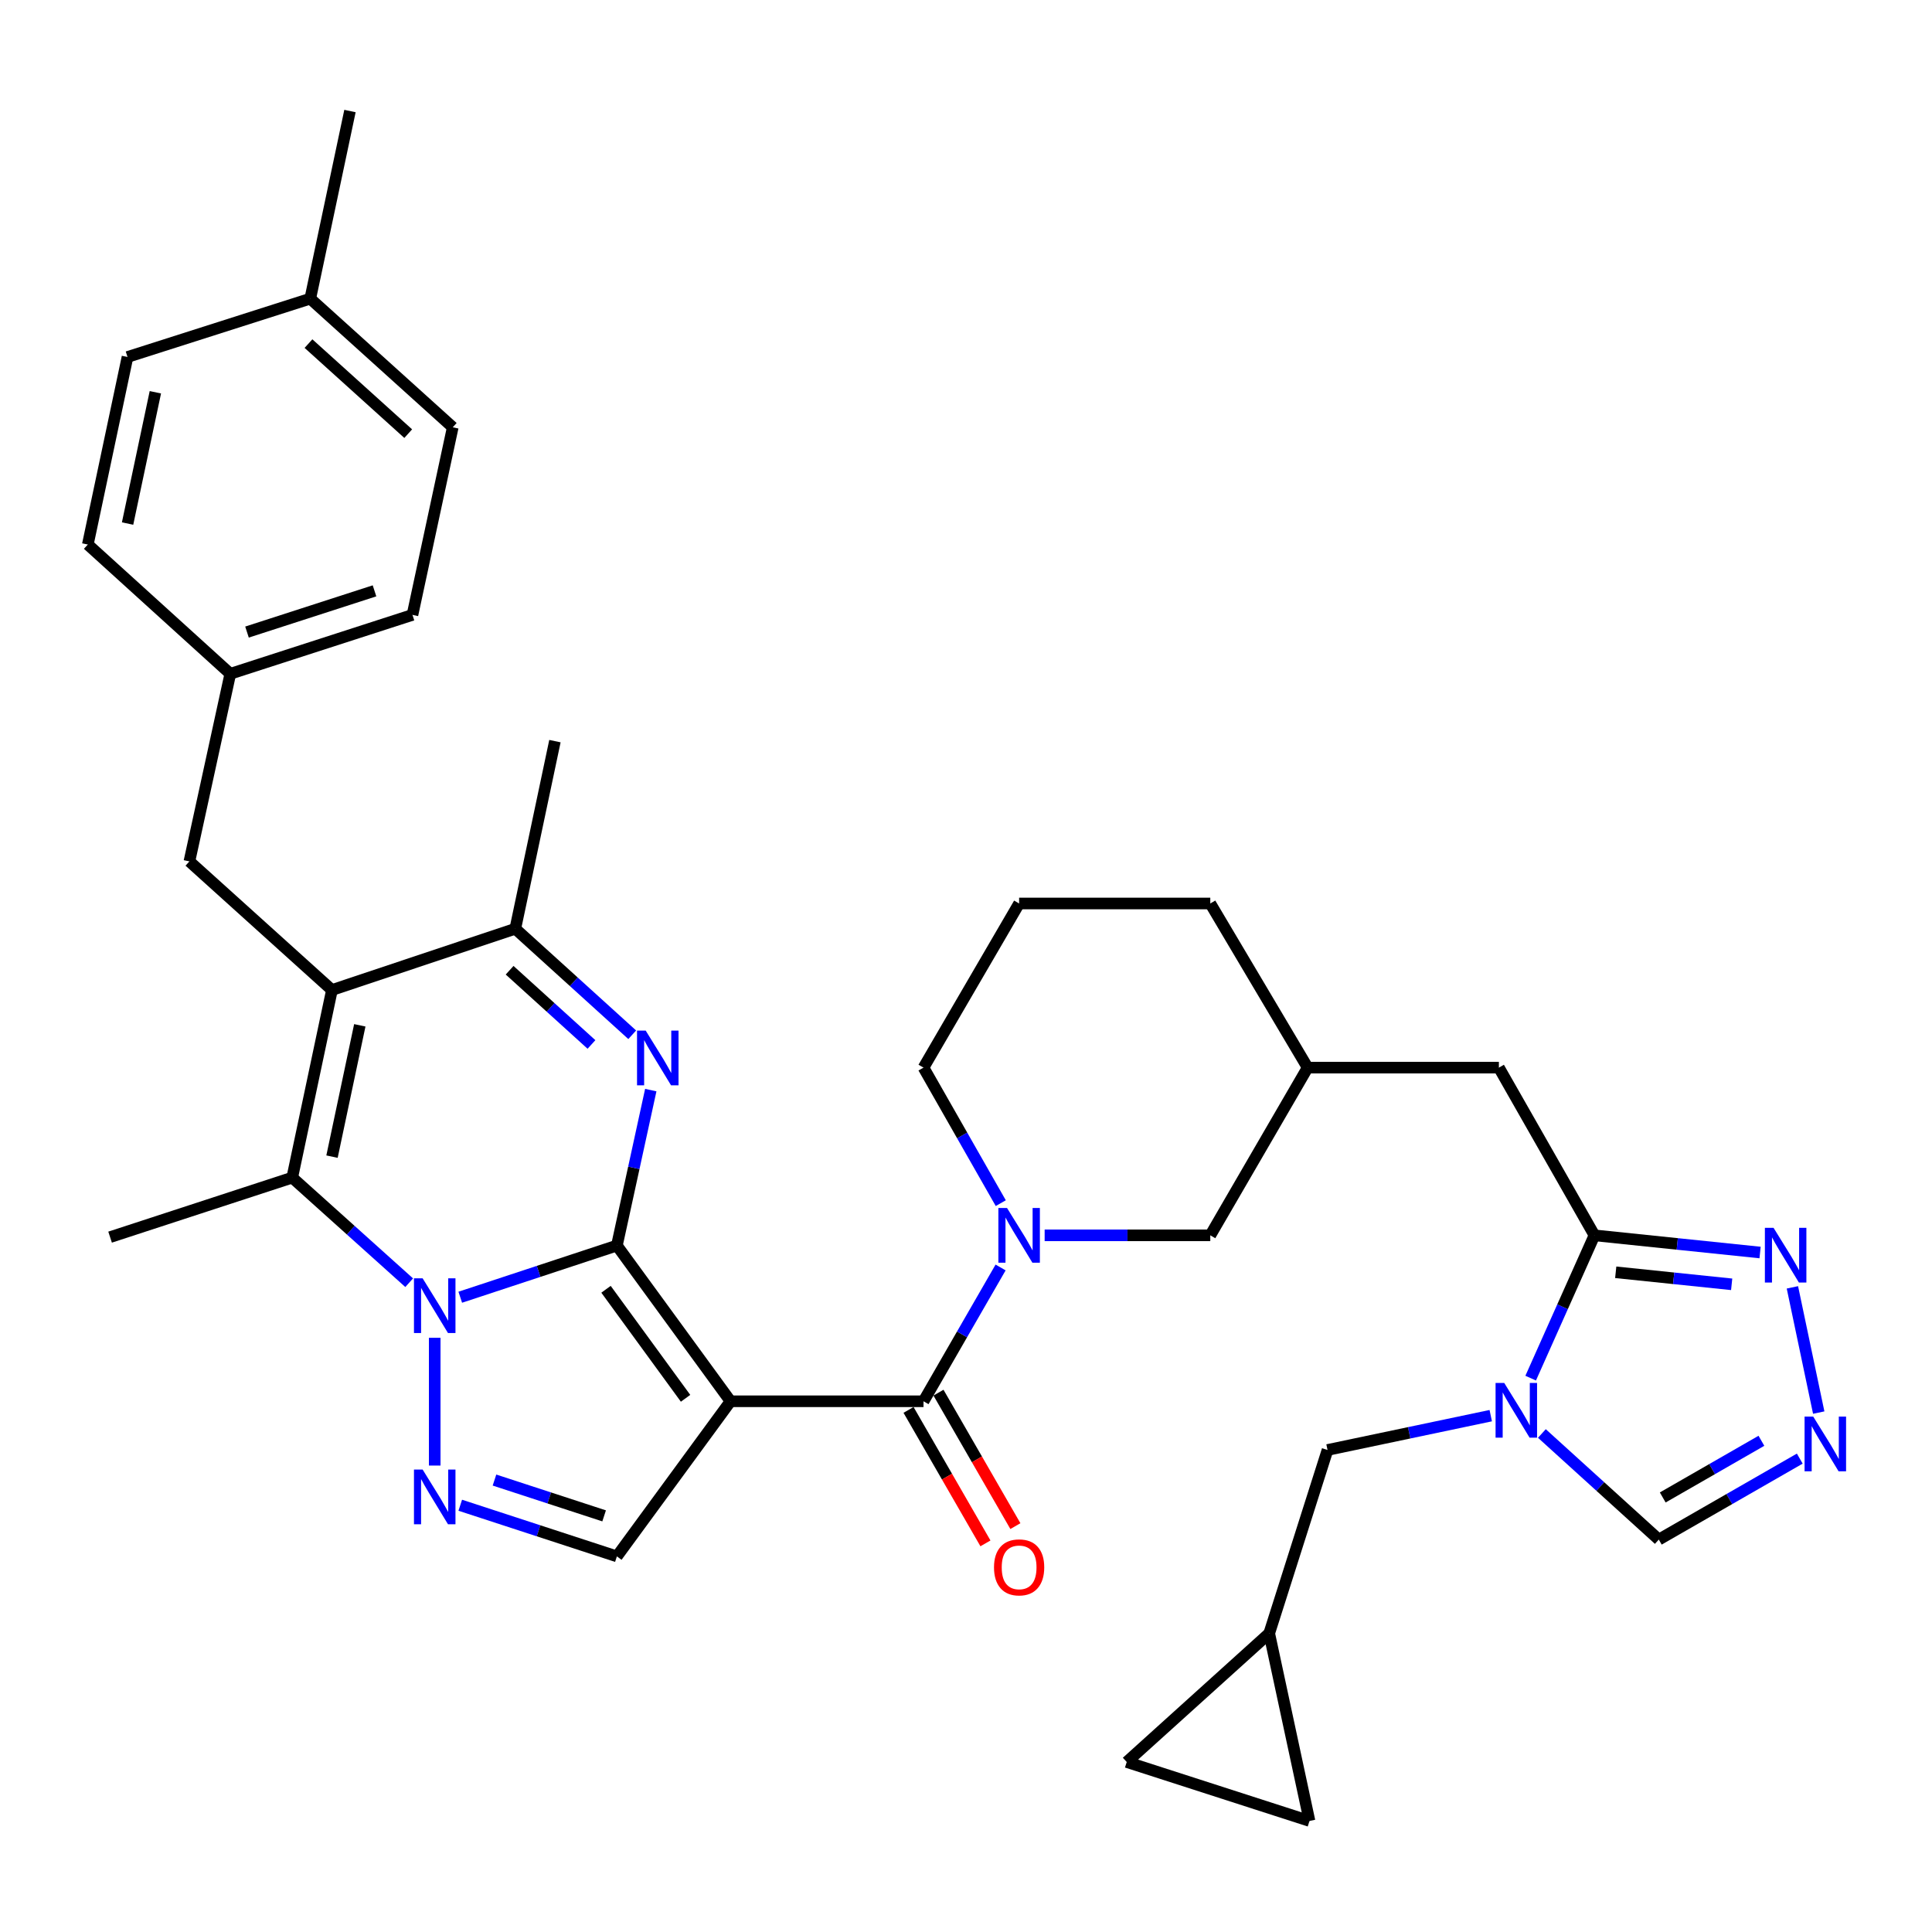 <?xml version='1.0' encoding='iso-8859-1'?>
<svg version='1.1' baseProfile='full'
              xmlns='http://www.w3.org/2000/svg'
                      xmlns:rdkit='http://www.rdkit.org/xml'
                      xmlns:xlink='http://www.w3.org/1999/xlink'
                  xml:space='preserve'
width='1000px' height='1000px' viewBox='0 0 1000 1000'>
<!-- END OF HEADER -->
<rect style='opacity:1.0;fill:#FFFFFF;stroke:none' width='1000' height='1000' x='0' y='0'> </rect>
<path class='bond-0' d='M 319.3,644.694 L 278.766,658.07' style='fill:none;fill-rule:evenodd;stroke:#000000;stroke-width:6px;stroke-linecap:butt;stroke-linejoin:miter;stroke-opacity:1' />
<path class='bond-0' d='M 278.766,658.07 L 238.232,671.446' style='fill:none;fill-rule:evenodd;stroke:#0000FF;stroke-width:6px;stroke-linecap:butt;stroke-linejoin:miter;stroke-opacity:1' />
<path class='bond-1' d='M 319.3,644.694 L 378.121,725.299' style='fill:none;fill-rule:evenodd;stroke:#000000;stroke-width:6px;stroke-linecap:butt;stroke-linejoin:miter;stroke-opacity:1' />
<path class='bond-1' d='M 313.673,667.329 L 354.849,723.753' style='fill:none;fill-rule:evenodd;stroke:#000000;stroke-width:6px;stroke-linecap:butt;stroke-linejoin:miter;stroke-opacity:1' />
<path class='bond-2' d='M 319.3,644.694 L 328.069,604.465' style='fill:none;fill-rule:evenodd;stroke:#000000;stroke-width:6px;stroke-linecap:butt;stroke-linejoin:miter;stroke-opacity:1' />
<path class='bond-2' d='M 328.069,604.465 L 336.839,564.237' style='fill:none;fill-rule:evenodd;stroke:#0000FF;stroke-width:6px;stroke-linecap:butt;stroke-linejoin:miter;stroke-opacity:1' />
<path class='bond-4' d='M 211.791,663.93 L 181.527,636.732' style='fill:none;fill-rule:evenodd;stroke:#0000FF;stroke-width:6px;stroke-linecap:butt;stroke-linejoin:miter;stroke-opacity:1' />
<path class='bond-4' d='M 181.527,636.732 L 151.262,609.534' style='fill:none;fill-rule:evenodd;stroke:#000000;stroke-width:6px;stroke-linecap:butt;stroke-linejoin:miter;stroke-opacity:1' />
<path class='bond-5' d='M 225.01,692.444 L 225.01,758.571' style='fill:none;fill-rule:evenodd;stroke:#0000FF;stroke-width:6px;stroke-linecap:butt;stroke-linejoin:miter;stroke-opacity:1' />
<path class='bond-6' d='M 378.121,725.299 L 478.006,725.299' style='fill:none;fill-rule:evenodd;stroke:#000000;stroke-width:6px;stroke-linecap:butt;stroke-linejoin:miter;stroke-opacity:1' />
<path class='bond-11' d='M 378.121,725.299 L 319.3,805.586' style='fill:none;fill-rule:evenodd;stroke:#000000;stroke-width:6px;stroke-linecap:butt;stroke-linejoin:miter;stroke-opacity:1' />
<path class='bond-8' d='M 327.238,535.595 L 296.979,508.153' style='fill:none;fill-rule:evenodd;stroke:#0000FF;stroke-width:6px;stroke-linecap:butt;stroke-linejoin:miter;stroke-opacity:1' />
<path class='bond-8' d='M 296.979,508.153 L 266.719,480.711' style='fill:none;fill-rule:evenodd;stroke:#000000;stroke-width:6px;stroke-linecap:butt;stroke-linejoin:miter;stroke-opacity:1' />
<path class='bond-8' d='M 306.144,540.613 L 284.962,521.403' style='fill:none;fill-rule:evenodd;stroke:#0000FF;stroke-width:6px;stroke-linecap:butt;stroke-linejoin:miter;stroke-opacity:1' />
<path class='bond-8' d='M 284.962,521.403 L 263.78,502.194' style='fill:none;fill-rule:evenodd;stroke:#000000;stroke-width:6px;stroke-linecap:butt;stroke-linejoin:miter;stroke-opacity:1' />
<path class='bond-3' d='M 171.813,512.432 L 266.719,480.711' style='fill:none;fill-rule:evenodd;stroke:#000000;stroke-width:6px;stroke-linecap:butt;stroke-linejoin:miter;stroke-opacity:1' />
<path class='bond-16' d='M 171.813,512.432 L 98.035,445.859' style='fill:none;fill-rule:evenodd;stroke:#000000;stroke-width:6px;stroke-linecap:butt;stroke-linejoin:miter;stroke-opacity:1' />
<path class='bond-37' d='M 171.813,512.432 L 151.262,609.534' style='fill:none;fill-rule:evenodd;stroke:#000000;stroke-width:6px;stroke-linecap:butt;stroke-linejoin:miter;stroke-opacity:1' />
<path class='bond-37' d='M 186.231,530.701 L 171.845,598.673' style='fill:none;fill-rule:evenodd;stroke:#000000;stroke-width:6px;stroke-linecap:butt;stroke-linejoin:miter;stroke-opacity:1' />
<path class='bond-26' d='M 151.262,609.534 L 56.982,640.341' style='fill:none;fill-rule:evenodd;stroke:#000000;stroke-width:6px;stroke-linecap:butt;stroke-linejoin:miter;stroke-opacity:1' />
<path class='bond-36' d='M 238.23,779.107 L 278.765,792.347' style='fill:none;fill-rule:evenodd;stroke:#0000FF;stroke-width:6px;stroke-linecap:butt;stroke-linejoin:miter;stroke-opacity:1' />
<path class='bond-36' d='M 278.765,792.347 L 319.3,805.586' style='fill:none;fill-rule:evenodd;stroke:#000000;stroke-width:6px;stroke-linecap:butt;stroke-linejoin:miter;stroke-opacity:1' />
<path class='bond-36' d='M 255.944,766.075 L 284.319,775.343' style='fill:none;fill-rule:evenodd;stroke:#0000FF;stroke-width:6px;stroke-linecap:butt;stroke-linejoin:miter;stroke-opacity:1' />
<path class='bond-36' d='M 284.319,775.343 L 312.693,784.611' style='fill:none;fill-rule:evenodd;stroke:#000000;stroke-width:6px;stroke-linecap:butt;stroke-linejoin:miter;stroke-opacity:1' />
<path class='bond-9' d='M 478.006,725.299 L 497.958,690.672' style='fill:none;fill-rule:evenodd;stroke:#000000;stroke-width:6px;stroke-linecap:butt;stroke-linejoin:miter;stroke-opacity:1' />
<path class='bond-9' d='M 497.958,690.672 L 517.909,656.045' style='fill:none;fill-rule:evenodd;stroke:#0000FF;stroke-width:6px;stroke-linecap:butt;stroke-linejoin:miter;stroke-opacity:1' />
<path class='bond-22' d='M 470.257,729.765 L 490.162,764.307' style='fill:none;fill-rule:evenodd;stroke:#000000;stroke-width:6px;stroke-linecap:butt;stroke-linejoin:miter;stroke-opacity:1' />
<path class='bond-22' d='M 490.162,764.307 L 510.067,798.849' style='fill:none;fill-rule:evenodd;stroke:#FF0000;stroke-width:6px;stroke-linecap:butt;stroke-linejoin:miter;stroke-opacity:1' />
<path class='bond-22' d='M 485.755,720.834 L 505.66,755.376' style='fill:none;fill-rule:evenodd;stroke:#000000;stroke-width:6px;stroke-linecap:butt;stroke-linejoin:miter;stroke-opacity:1' />
<path class='bond-22' d='M 505.66,755.376 L 525.565,789.918' style='fill:none;fill-rule:evenodd;stroke:#FF0000;stroke-width:6px;stroke-linecap:butt;stroke-linejoin:miter;stroke-opacity:1' />
<path class='bond-7' d='M 792.275,713.321 L 808.778,676.364' style='fill:none;fill-rule:evenodd;stroke:#0000FF;stroke-width:6px;stroke-linecap:butt;stroke-linejoin:miter;stroke-opacity:1' />
<path class='bond-7' d='M 808.778,676.364 L 825.281,639.407' style='fill:none;fill-rule:evenodd;stroke:#000000;stroke-width:6px;stroke-linecap:butt;stroke-linejoin:miter;stroke-opacity:1' />
<path class='bond-14' d='M 798.074,741.965 L 828.333,769.423' style='fill:none;fill-rule:evenodd;stroke:#0000FF;stroke-width:6px;stroke-linecap:butt;stroke-linejoin:miter;stroke-opacity:1' />
<path class='bond-14' d='M 828.333,769.423 L 858.593,796.881' style='fill:none;fill-rule:evenodd;stroke:#000000;stroke-width:6px;stroke-linecap:butt;stroke-linejoin:miter;stroke-opacity:1' />
<path class='bond-15' d='M 771.608,732.742 L 729.367,741.622' style='fill:none;fill-rule:evenodd;stroke:#0000FF;stroke-width:6px;stroke-linecap:butt;stroke-linejoin:miter;stroke-opacity:1' />
<path class='bond-15' d='M 729.367,741.622 L 687.126,750.501' style='fill:none;fill-rule:evenodd;stroke:#000000;stroke-width:6px;stroke-linecap:butt;stroke-linejoin:miter;stroke-opacity:1' />
<path class='bond-30' d='M 266.719,480.711 L 287.231,383.609' style='fill:none;fill-rule:evenodd;stroke:#000000;stroke-width:6px;stroke-linecap:butt;stroke-linejoin:miter;stroke-opacity:1' />
<path class='bond-18' d='M 540.71,639.407 L 583.578,639.407' style='fill:none;fill-rule:evenodd;stroke:#0000FF;stroke-width:6px;stroke-linecap:butt;stroke-linejoin:miter;stroke-opacity:1' />
<path class='bond-18' d='M 583.578,639.407 L 626.446,639.407' style='fill:none;fill-rule:evenodd;stroke:#000000;stroke-width:6px;stroke-linecap:butt;stroke-linejoin:miter;stroke-opacity:1' />
<path class='bond-25' d='M 517.999,622.749 L 498.002,587.675' style='fill:none;fill-rule:evenodd;stroke:#0000FF;stroke-width:6px;stroke-linecap:butt;stroke-linejoin:miter;stroke-opacity:1' />
<path class='bond-25' d='M 498.002,587.675 L 478.006,552.601' style='fill:none;fill-rule:evenodd;stroke:#000000;stroke-width:6px;stroke-linecap:butt;stroke-linejoin:miter;stroke-opacity:1' />
<path class='bond-10' d='M 825.281,639.407 L 775.821,552.601' style='fill:none;fill-rule:evenodd;stroke:#000000;stroke-width:6px;stroke-linecap:butt;stroke-linejoin:miter;stroke-opacity:1' />
<path class='bond-12' d='M 825.281,639.407 L 868.148,643.854' style='fill:none;fill-rule:evenodd;stroke:#000000;stroke-width:6px;stroke-linecap:butt;stroke-linejoin:miter;stroke-opacity:1' />
<path class='bond-12' d='M 868.148,643.854 L 911.014,648.301' style='fill:none;fill-rule:evenodd;stroke:#0000FF;stroke-width:6px;stroke-linecap:butt;stroke-linejoin:miter;stroke-opacity:1' />
<path class='bond-12' d='M 836.295,658.534 L 866.302,661.646' style='fill:none;fill-rule:evenodd;stroke:#000000;stroke-width:6px;stroke-linecap:butt;stroke-linejoin:miter;stroke-opacity:1' />
<path class='bond-12' d='M 866.302,661.646 L 896.309,664.759' style='fill:none;fill-rule:evenodd;stroke:#0000FF;stroke-width:6px;stroke-linecap:butt;stroke-linejoin:miter;stroke-opacity:1' />
<path class='bond-13' d='M 927.743,666.329 L 941.371,731.15' style='fill:none;fill-rule:evenodd;stroke:#0000FF;stroke-width:6px;stroke-linecap:butt;stroke-linejoin:miter;stroke-opacity:1' />
<path class='bond-40' d='M 931.558,754.976 L 895.075,775.928' style='fill:none;fill-rule:evenodd;stroke:#0000FF;stroke-width:6px;stroke-linecap:butt;stroke-linejoin:miter;stroke-opacity:1' />
<path class='bond-40' d='M 895.075,775.928 L 858.593,796.881' style='fill:none;fill-rule:evenodd;stroke:#000000;stroke-width:6px;stroke-linecap:butt;stroke-linejoin:miter;stroke-opacity:1' />
<path class='bond-40' d='M 911.705,745.75 L 886.167,760.417' style='fill:none;fill-rule:evenodd;stroke:#0000FF;stroke-width:6px;stroke-linecap:butt;stroke-linejoin:miter;stroke-opacity:1' />
<path class='bond-40' d='M 886.167,760.417 L 860.629,775.083' style='fill:none;fill-rule:evenodd;stroke:#000000;stroke-width:6px;stroke-linecap:butt;stroke-linejoin:miter;stroke-opacity:1' />
<path class='bond-17' d='M 687.126,750.501 L 656.945,845.417' style='fill:none;fill-rule:evenodd;stroke:#000000;stroke-width:6px;stroke-linecap:butt;stroke-linejoin:miter;stroke-opacity:1' />
<path class='bond-24' d='M 98.035,445.859 L 119.203,348.757' style='fill:none;fill-rule:evenodd;stroke:#000000;stroke-width:6px;stroke-linecap:butt;stroke-linejoin:miter;stroke-opacity:1' />
<path class='bond-20' d='M 656.945,845.417 L 583.197,912.02' style='fill:none;fill-rule:evenodd;stroke:#000000;stroke-width:6px;stroke-linecap:butt;stroke-linejoin:miter;stroke-opacity:1' />
<path class='bond-21' d='M 656.945,845.417 L 677.795,942.529' style='fill:none;fill-rule:evenodd;stroke:#000000;stroke-width:6px;stroke-linecap:butt;stroke-linejoin:miter;stroke-opacity:1' />
<path class='bond-23' d='M 626.446,639.407 L 676.841,552.601' style='fill:none;fill-rule:evenodd;stroke:#000000;stroke-width:6px;stroke-linecap:butt;stroke-linejoin:miter;stroke-opacity:1' />
<path class='bond-19' d='M 775.821,552.601 L 676.841,552.601' style='fill:none;fill-rule:evenodd;stroke:#000000;stroke-width:6px;stroke-linecap:butt;stroke-linejoin:miter;stroke-opacity:1' />
<path class='bond-41' d='M 583.197,912.02 L 677.795,942.529' style='fill:none;fill-rule:evenodd;stroke:#000000;stroke-width:6px;stroke-linecap:butt;stroke-linejoin:miter;stroke-opacity:1' />
<path class='bond-38' d='M 676.841,552.601 L 626.446,467.643' style='fill:none;fill-rule:evenodd;stroke:#000000;stroke-width:6px;stroke-linecap:butt;stroke-linejoin:miter;stroke-opacity:1' />
<path class='bond-28' d='M 119.203,348.757 L 45.455,281.846' style='fill:none;fill-rule:evenodd;stroke:#000000;stroke-width:6px;stroke-linecap:butt;stroke-linejoin:miter;stroke-opacity:1' />
<path class='bond-29' d='M 119.203,348.757 L 213.492,318.268' style='fill:none;fill-rule:evenodd;stroke:#000000;stroke-width:6px;stroke-linecap:butt;stroke-linejoin:miter;stroke-opacity:1' />
<path class='bond-29' d='M 127.843,327.163 L 193.845,305.821' style='fill:none;fill-rule:evenodd;stroke:#000000;stroke-width:6px;stroke-linecap:butt;stroke-linejoin:miter;stroke-opacity:1' />
<path class='bond-33' d='M 478.006,552.601 L 527.496,467.643' style='fill:none;fill-rule:evenodd;stroke:#000000;stroke-width:6px;stroke-linecap:butt;stroke-linejoin:miter;stroke-opacity:1' />
<path class='bond-27' d='M 160.594,154.583 L 234.342,221.166' style='fill:none;fill-rule:evenodd;stroke:#000000;stroke-width:6px;stroke-linecap:butt;stroke-linejoin:miter;stroke-opacity:1' />
<path class='bond-27' d='M 159.668,177.848 L 211.292,224.456' style='fill:none;fill-rule:evenodd;stroke:#000000;stroke-width:6px;stroke-linecap:butt;stroke-linejoin:miter;stroke-opacity:1' />
<path class='bond-35' d='M 160.594,154.583 L 181.145,57.471' style='fill:none;fill-rule:evenodd;stroke:#000000;stroke-width:6px;stroke-linecap:butt;stroke-linejoin:miter;stroke-opacity:1' />
<path class='bond-39' d='M 160.594,154.583 L 65.996,184.774' style='fill:none;fill-rule:evenodd;stroke:#000000;stroke-width:6px;stroke-linecap:butt;stroke-linejoin:miter;stroke-opacity:1' />
<path class='bond-32' d='M 45.455,281.846 L 65.996,184.774' style='fill:none;fill-rule:evenodd;stroke:#000000;stroke-width:6px;stroke-linecap:butt;stroke-linejoin:miter;stroke-opacity:1' />
<path class='bond-32' d='M 66.036,270.989 L 80.415,203.038' style='fill:none;fill-rule:evenodd;stroke:#000000;stroke-width:6px;stroke-linecap:butt;stroke-linejoin:miter;stroke-opacity:1' />
<path class='bond-31' d='M 213.492,318.268 L 234.342,221.166' style='fill:none;fill-rule:evenodd;stroke:#000000;stroke-width:6px;stroke-linecap:butt;stroke-linejoin:miter;stroke-opacity:1' />
<path class='bond-34' d='M 527.496,467.643 L 626.446,467.643' style='fill:none;fill-rule:evenodd;stroke:#000000;stroke-width:6px;stroke-linecap:butt;stroke-linejoin:miter;stroke-opacity:1' />
<path  class='atom-1' d='M 218.75 661.649
L 228.03 676.649
Q 228.95 678.129, 230.43 680.809
Q 231.91 683.489, 231.99 683.649
L 231.99 661.649
L 235.75 661.649
L 235.75 689.969
L 231.87 689.969
L 221.91 673.569
Q 220.75 671.649, 219.51 669.449
Q 218.31 667.249, 217.95 666.569
L 217.95 689.969
L 214.27 689.969
L 214.27 661.649
L 218.75 661.649
' fill='#0000FF'/>
<path  class='atom-3' d='M 334.207 533.432
L 343.487 548.432
Q 344.407 549.912, 345.887 552.592
Q 347.367 555.272, 347.447 555.432
L 347.447 533.432
L 351.207 533.432
L 351.207 561.752
L 347.327 561.752
L 337.367 545.352
Q 336.207 543.432, 334.967 541.232
Q 333.767 539.032, 333.407 538.352
L 333.407 561.752
L 329.727 561.752
L 329.727 533.432
L 334.207 533.432
' fill='#0000FF'/>
<path  class='atom-6' d='M 218.75 760.629
L 228.03 775.629
Q 228.95 777.109, 230.43 779.789
Q 231.91 782.469, 231.99 782.629
L 231.99 760.629
L 235.75 760.629
L 235.75 788.949
L 231.87 788.949
L 221.91 772.549
Q 220.75 770.629, 219.51 768.429
Q 218.31 766.229, 217.95 765.549
L 217.95 788.949
L 214.27 788.949
L 214.27 760.629
L 218.75 760.629
' fill='#0000FF'/>
<path  class='atom-8' d='M 778.584 715.8
L 787.864 730.8
Q 788.784 732.28, 790.264 734.96
Q 791.744 737.64, 791.824 737.8
L 791.824 715.8
L 795.584 715.8
L 795.584 744.12
L 791.704 744.12
L 781.744 727.72
Q 780.584 725.8, 779.344 723.6
Q 778.144 721.4, 777.784 720.72
L 777.784 744.12
L 774.104 744.12
L 774.104 715.8
L 778.584 715.8
' fill='#0000FF'/>
<path  class='atom-10' d='M 521.236 625.247
L 530.516 640.247
Q 531.436 641.727, 532.916 644.407
Q 534.396 647.087, 534.476 647.247
L 534.476 625.247
L 538.236 625.247
L 538.236 653.567
L 534.356 653.567
L 524.396 637.167
Q 523.236 635.247, 521.996 633.047
Q 520.796 630.847, 520.436 630.167
L 520.436 653.567
L 516.756 653.567
L 516.756 625.247
L 521.236 625.247
' fill='#0000FF'/>
<path  class='atom-13' d='M 917.982 635.513
L 927.262 650.513
Q 928.182 651.993, 929.662 654.673
Q 931.142 657.353, 931.222 657.513
L 931.222 635.513
L 934.982 635.513
L 934.982 663.833
L 931.102 663.833
L 921.142 647.433
Q 919.982 645.513, 918.742 643.313
Q 917.542 641.113, 917.182 640.433
L 917.182 663.833
L 913.502 663.833
L 913.502 635.513
L 917.982 635.513
' fill='#0000FF'/>
<path  class='atom-14' d='M 938.523 733.221
L 947.803 748.221
Q 948.723 749.701, 950.203 752.381
Q 951.683 755.061, 951.763 755.221
L 951.763 733.221
L 955.523 733.221
L 955.523 761.541
L 951.643 761.541
L 941.683 745.141
Q 940.523 743.221, 939.283 741.021
Q 938.083 738.821, 937.723 738.141
L 937.723 761.541
L 934.043 761.541
L 934.043 733.221
L 938.523 733.221
' fill='#0000FF'/>
<path  class='atom-23' d='M 514.496 811.261
Q 514.496 804.461, 517.856 800.661
Q 521.216 796.861, 527.496 796.861
Q 533.776 796.861, 537.136 800.661
Q 540.496 804.461, 540.496 811.261
Q 540.496 818.141, 537.096 822.061
Q 533.696 825.941, 527.496 825.941
Q 521.256 825.941, 517.856 822.061
Q 514.496 818.181, 514.496 811.261
M 527.496 822.741
Q 531.816 822.741, 534.136 819.861
Q 536.496 816.941, 536.496 811.261
Q 536.496 805.701, 534.136 802.901
Q 531.816 800.061, 527.496 800.061
Q 523.176 800.061, 520.816 802.861
Q 518.496 805.661, 518.496 811.261
Q 518.496 816.981, 520.816 819.861
Q 523.176 822.741, 527.496 822.741
' fill='#FF0000'/>
</svg>
